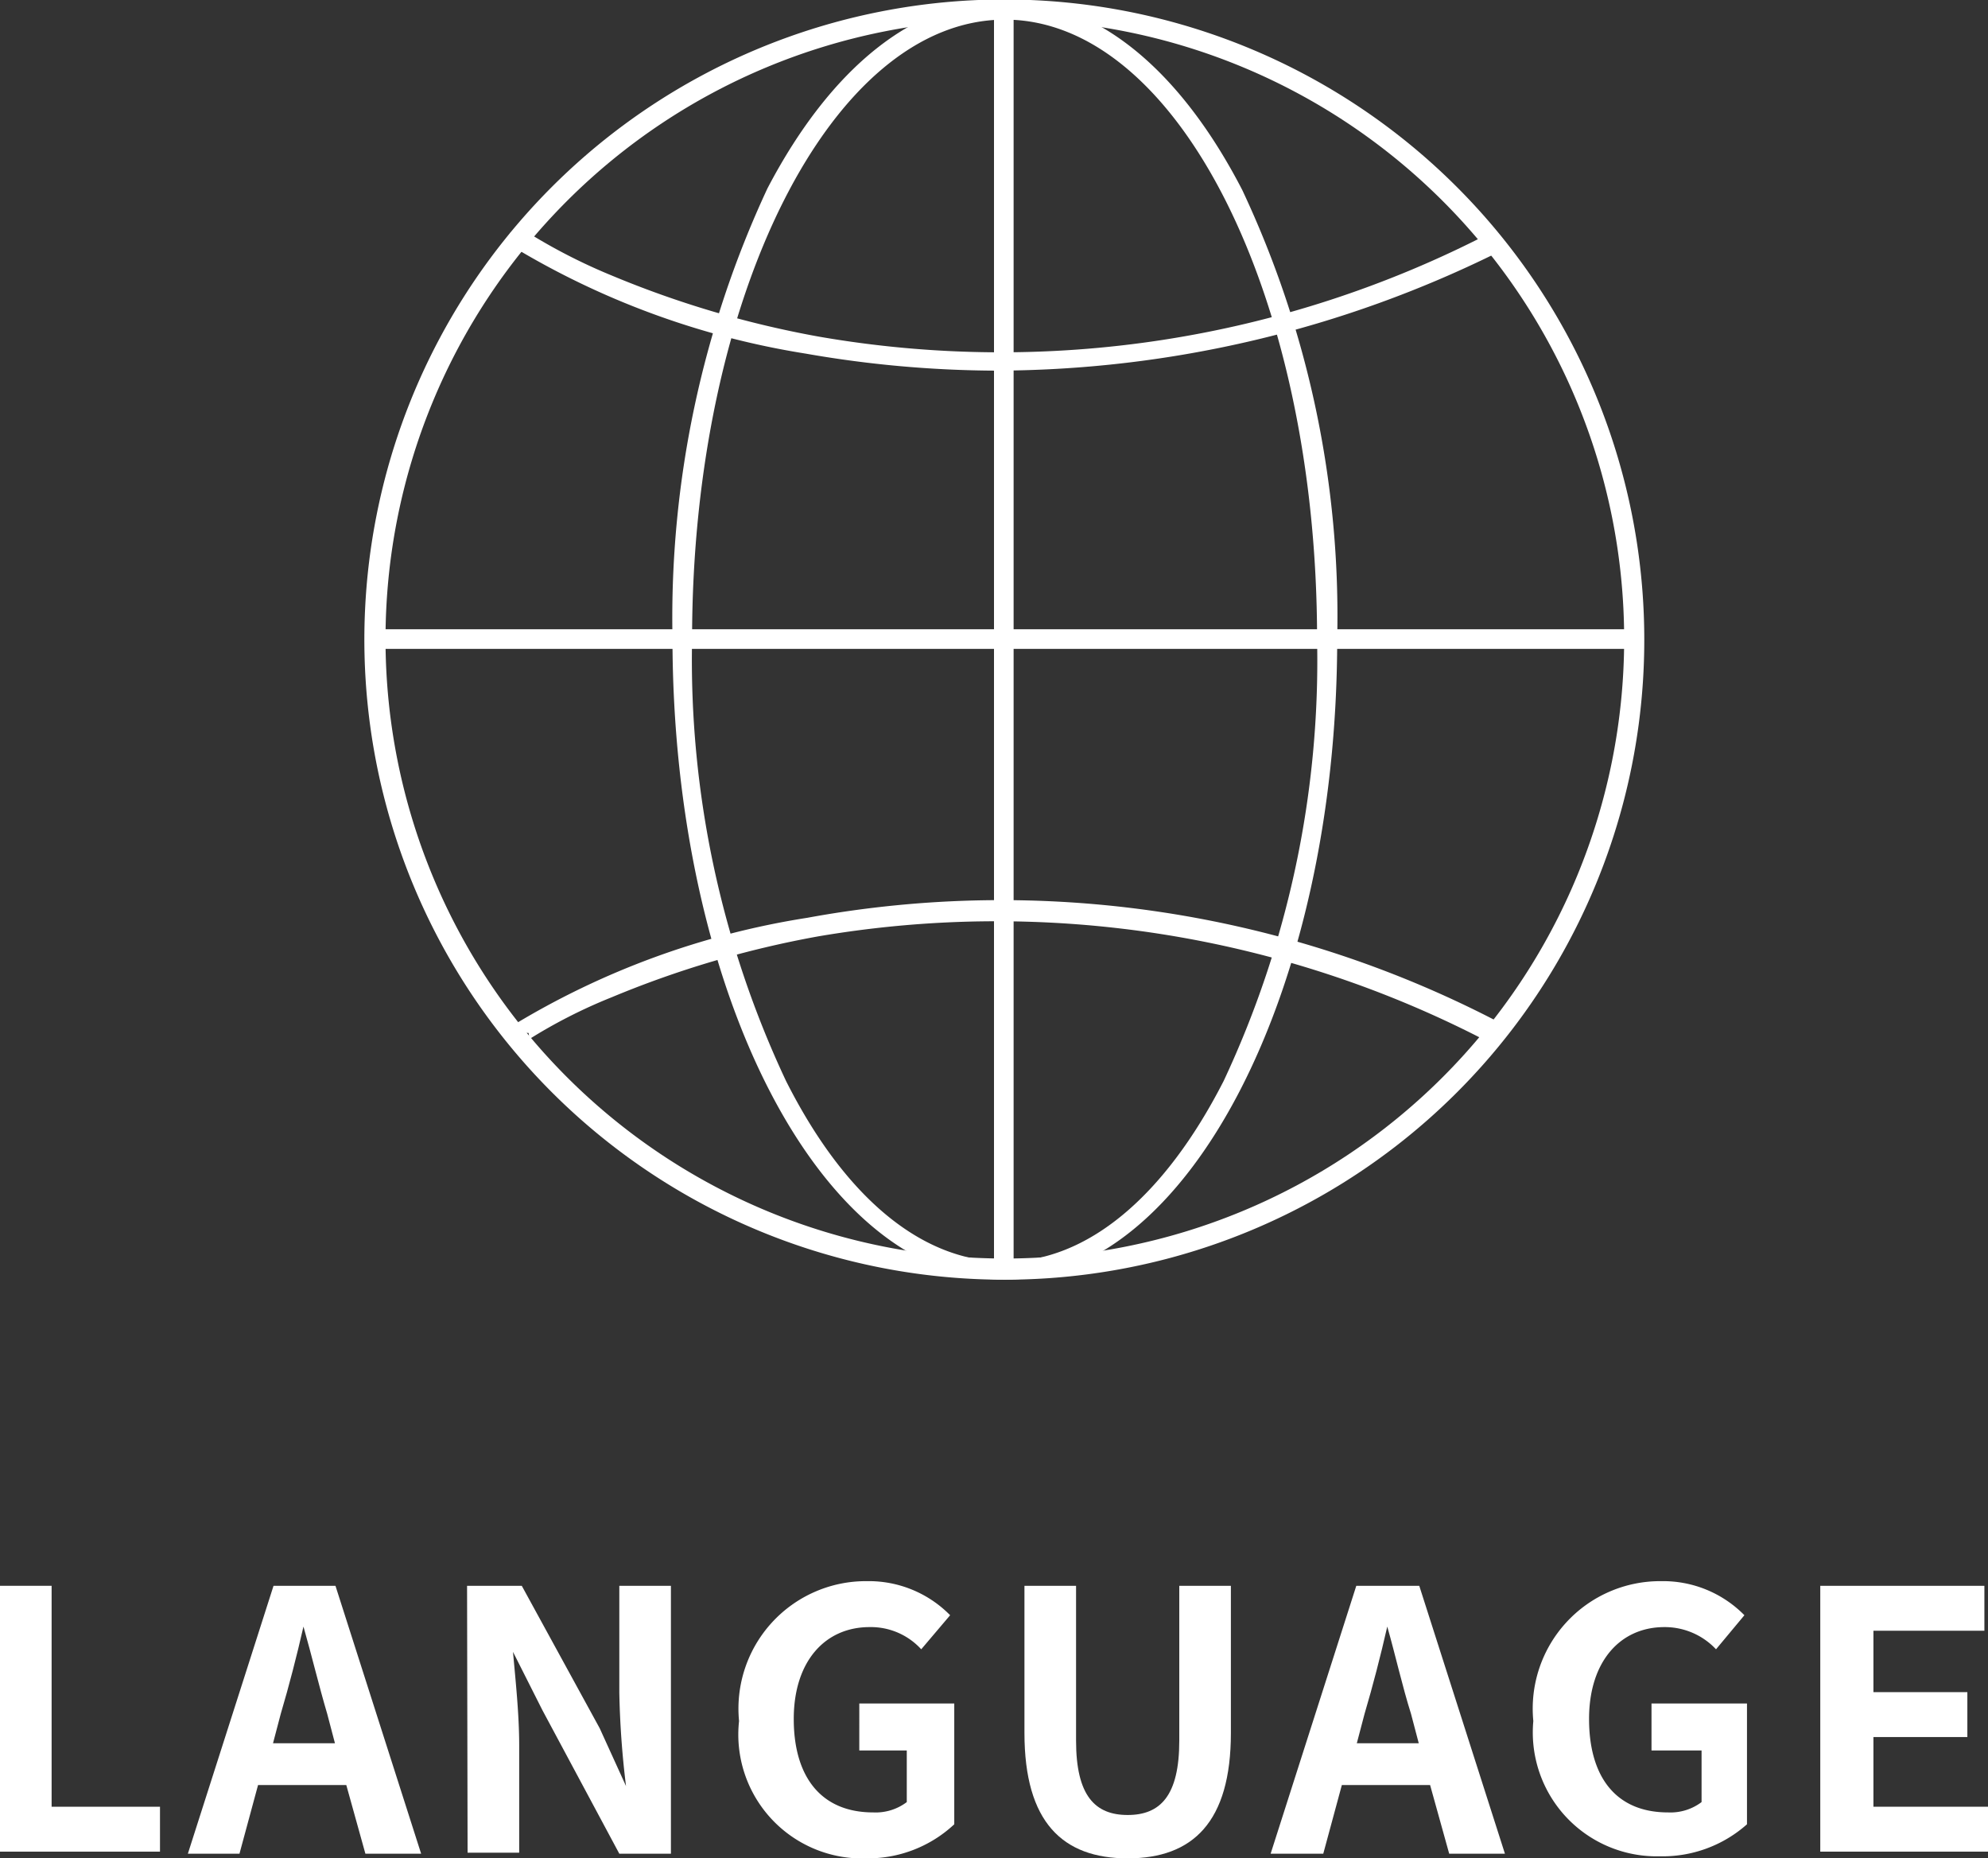 <svg xmlns="http://www.w3.org/2000/svg" viewBox="0 0 38.52 36"><rect x="0" y="0" width="38.52" height="36" fill="#333333" stroke="none"/><defs><style>.cls-1{fill:#fff;}</style></defs><title>アセット 1</title><g id="レイヤー_2" data-name="レイヤー 2"><g id="レイヤー_1-2" data-name="レイヤー 1"><path class="cls-1" d="M0,30.72H1V35h2.1v.87H0Z"/><path class="cls-1" d="M6.71,34.58H5l-.36,1.33h-1l1.66-5.19H6.5l1.66,5.19H7.08Zm-.22-.81-.15-.57c-.16-.54-.3-1.13-.46-1.69h0c-.13.57-.28,1.15-.44,1.69l-.15.57Z"/><path class="cls-1" d="M9.05,30.72h1.06l1.51,2.76.51,1.12h0A17.31,17.31,0,0,1,12,32.79V30.72h1v5.19H12l-1.49-2.78L9.94,32h0c.05.56.12,1.21.12,1.81v2.08h-1Z"/><path class="cls-1" d="M14.32,33.34a2.47,2.47,0,0,1,2.48-2.71,2.21,2.21,0,0,1,1.61.66l-.56.66a1.32,1.32,0,0,0-1-.43c-.87,0-1.47.67-1.47,1.78s.52,1.81,1.54,1.81a1,1,0,0,0,.65-.2v-1h-.92V33h1.84v2.34A2.45,2.45,0,0,1,16.8,36,2.4,2.4,0,0,1,14.32,33.34Z"/><path class="cls-1" d="M19.85,33.57V30.72h1v3c0,1.07.37,1.44,1,1.44s1-.37,1-1.44v-3h1v2.85c0,1.73-.74,2.43-2,2.43S19.85,35.3,19.85,33.57Z"/><path class="cls-1" d="M27.71,34.58H26l-.36,1.33H24.62l1.66-5.19H27.5l1.66,5.19H28.08Zm-.22-.81-.15-.57c-.17-.54-.3-1.13-.46-1.69h0c-.13.57-.28,1.15-.44,1.69l-.15.57Z"/><path class="cls-1" d="M29.71,33.34a2.47,2.47,0,0,1,2.48-2.71,2.21,2.21,0,0,1,1.61.66l-.55.66a1.36,1.36,0,0,0-1-.43c-.86,0-1.46.67-1.46,1.78s.51,1.81,1.53,1.81a1,1,0,0,0,.65-.2v-1H32V33h1.85v2.34a2.46,2.46,0,0,1-1.69.62A2.4,2.4,0,0,1,29.71,33.34Z"/><path class="cls-1" d="M35.27,30.72h3.18v.87H36.3v1.19h1.82v.87H36.3V35h2.22v.87H35.27Z"/><path class="cls-1" d="M19.47,24.79a12.4,12.4,0,1,1,12.39-12.4A12.39,12.39,0,0,1,19.47,24.79Zm0-24.41a12,12,0,1,0,12,12A12,12,0,0,0,19.47.38Z"/><rect class="cls-1" x="7.25" y="12.19" width="24.53" height="0.38"/><path class="cls-1" d="M19.29,7.18a21.75,21.75,0,0,1-3.68-.33,15.76,15.76,0,0,1-5.72-2.1l0-.25.28.28-.12-.13h.2a.2.2,0,0,0,0-.13,11,11,0,0,0,1.61.82,19.27,19.27,0,0,0,4,1.18,20.6,20.6,0,0,0,13-2l.18.36A22,22,0,0,1,19.29,7.18Z"/><path class="cls-1" d="M28.85,20.19a20.58,20.58,0,0,0-13-2.05,19.27,19.27,0,0,0-4,1.18,10,10,0,0,0-1.61.82.23.23,0,0,0,0-.13h-.2l-.13.13,0-.26a15.65,15.65,0,0,1,5.73-2.1,20.83,20.83,0,0,1,13.36,2Z"/><path class="cls-1" d="M19.47,24.79c-3.55,0-6.44-5.57-6.44-12.45a19.69,19.69,0,0,1,1.84-8.69C16.1,1.3,17.73,0,19.47,0s3.37,1.3,4.6,3.68a19.38,19.38,0,0,1,1.84,8.69C25.91,19.22,23,24.79,19.47,24.79Zm0-24.41c-3.35,0-6.06,5.37-6.06,12a19.17,19.17,0,0,0,1.82,8.56c1.15,2.28,2.65,3.5,4.24,3.5s3.09-1.25,4.24-3.5a19.17,19.17,0,0,0,1.81-8.56C25.52,5.75,22.82.38,19.47.38Z"/><rect class="cls-1" x="19.26" y="0.18" width="0.38" height="24.43"/></g></g></svg>